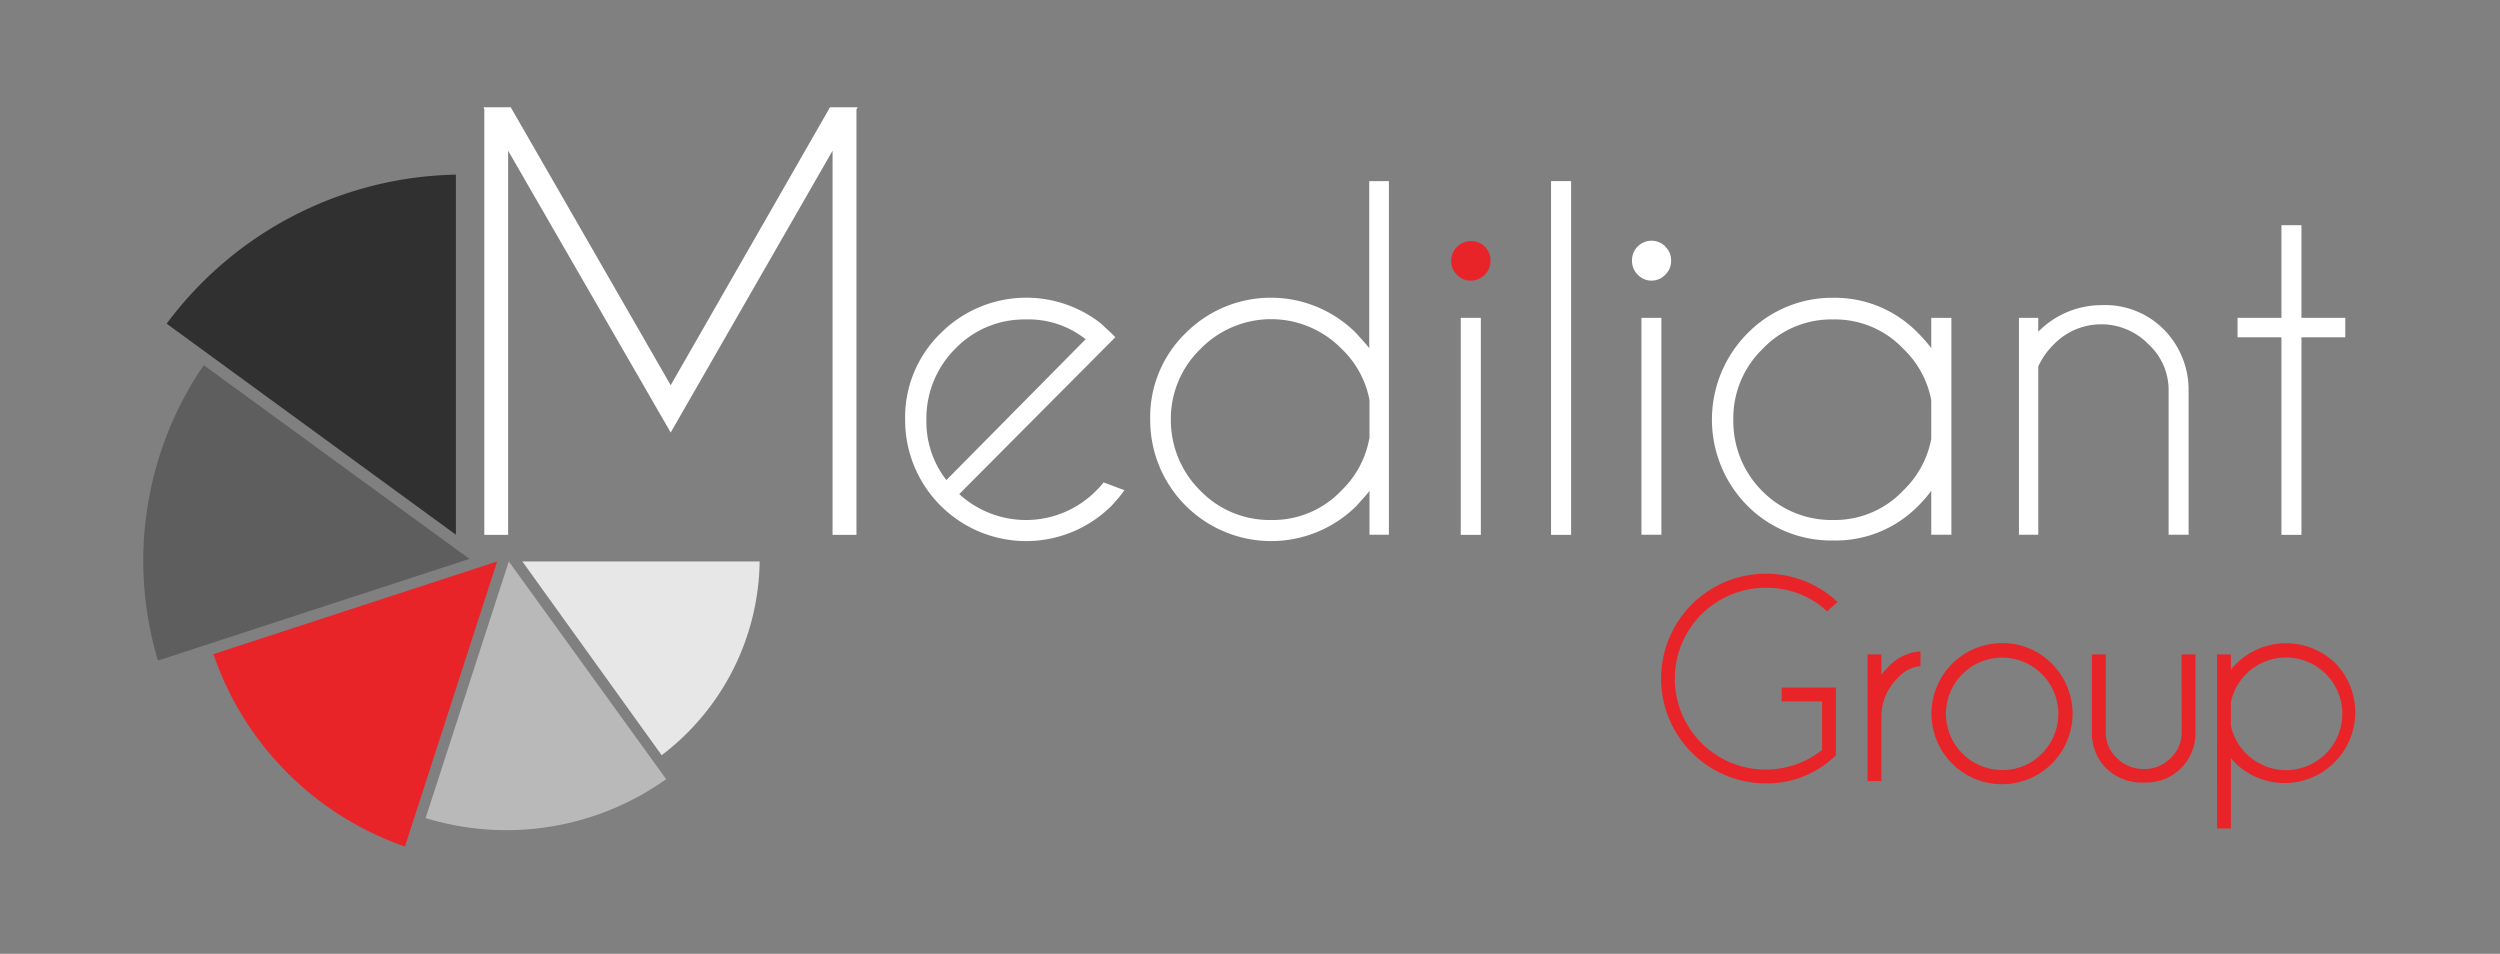 <svg id="Layer_1" data-name="Layer 1" xmlns="http://www.w3.org/2000/svg" viewBox="0 0 360 137.35"><rect x="0" y="0" width="360" height="137.35" fill="#808080" stroke="none"/><defs><style>.cls-1{fill:#fff;}.cls-2{fill:#e92429;}.cls-3{fill:#303030;}.cls-4{fill:#5e5e5e;}.cls-5{fill:#b9b9b9;}.cls-6{fill:#e7e7e7;}</style></defs><polygon class="cls-1" points="73.55 15.45 73.55 15.45 96.58 55.47 119.52 15.45 123.51 15.45 123.33 15.73 123.33 77.02 119.89 77.02 119.89 21.7 96.58 62.28 73.17 21.7 73.17 77.02 69.74 77.02 69.74 15.73 69.64 15.45 73.55 15.45"/><path class="cls-1" d="M138.13,71.15h0a14.23,14.23,0,0,0,19.79-.56,11.22,11.22,0,0,0,1-1.12l3,1.12a21.4,21.4,0,0,1-1.86,2.24,17.42,17.42,0,0,1-29.72-12.41A16.85,16.85,0,0,1,135.44,48a17.42,17.42,0,0,1,23.12-1.4c.47.46,1,.93,1.49,1.4l.56.56Zm18.2-22.3h0A13.23,13.23,0,0,0,147.69,46a13.8,13.8,0,0,0-10.11,4.19,14.21,14.21,0,0,0-4.18,10.27,13.68,13.68,0,0,0,2.88,8.67Z"/><path class="cls-1" d="M200,77h-2.79V70.68c-.56.75-1.21,1.4-1.86,2.15a17.42,17.42,0,0,1-29.72-12.41A16.85,16.85,0,0,1,170.7,48a17.32,17.32,0,0,1,24.61,0c.65.74,1.3,1.4,1.86,2.14V26.08H200Zm-2.79-13.81h0V57.62a13.75,13.75,0,0,0-4-7.37,14.2,14.2,0,0,0-20.34,0,14,14,0,0,0-4.27,10.17,14.3,14.3,0,0,0,4.27,10.26A13.87,13.87,0,0,0,183,74.88a13.62,13.62,0,0,0,10.21-4.29A13.81,13.81,0,0,0,197.17,63.21Z"/><polygon class="cls-1" points="210.35 45.77 210.35 45.77 213.24 45.77 213.24 77.02 210.35 77.02 210.35 45.77"/><path class="cls-2" d="M213.8,35.51h0a2.7,2.7,0,0,1,.83,2,2.79,2.79,0,0,1-.83,2.06,2.75,2.75,0,0,1-2.05.84,2.66,2.66,0,0,1-1.95-.84,2.75,2.75,0,0,1-.83-2.06,2.85,2.85,0,0,1,2.78-2.79A2.75,2.75,0,0,1,213.8,35.51Z"/><polygon class="cls-1" points="223.35 26.08 223.35 26.08 226.24 26.08 226.24 77.02 223.35 77.02 223.35 26.08"/><path class="cls-1" d="M239.79,35.51h0a2.69,2.69,0,0,1,.85,2,2.77,2.77,0,0,1-.85,2.06,2.7,2.7,0,0,1-2,.84,2.65,2.65,0,0,1-1.94-.84,2.76,2.76,0,0,1-.84-2.06,2.81,2.81,0,0,1,4.82-2Zm-3.42,10.26h2.87V77h-2.87Z"/><path class="cls-1" d="M281,77H278.1V70.68a18.76,18.76,0,0,1-1.86,2.15,16.64,16.64,0,0,1-12.25,5,17,17,0,0,1-12.36-5,17.62,17.62,0,0,1,0-24.82A17.08,17.08,0,0,1,264,42.88,16.69,16.69,0,0,1,276.24,48a18.69,18.69,0,0,1,1.86,2.14V45.77H281ZM278.1,63.21h0V57.62a13.75,13.75,0,0,0-4-7.37A13.52,13.52,0,0,0,264,46a13.66,13.66,0,0,0-10.23,4.29,13.85,13.85,0,0,0-4.17,10.17,14.2,14.2,0,0,0,4.17,10.26A14,14,0,0,0,264,74.88a13.56,13.56,0,0,0,10.11-4.29A13.81,13.81,0,0,0,278.1,63.21Z"/><path class="cls-1" d="M293.51,52.77h0V77h-2.78V45.77h2.78v2a12.8,12.8,0,0,1,9.1-3.83,11.91,11.91,0,0,1,8.93,3.45,12.38,12.38,0,0,1,3.62,8.77V77h-2.88V56.31a8.94,8.94,0,0,0-2.88-6.72,9.5,9.5,0,0,0-13.56-.09A10.82,10.82,0,0,0,293.51,52.77Z"/><polygon class="cls-1" points="328.53 45.77 328.53 45.77 328.53 32.43 331.41 32.43 331.41 45.77 337.72 45.77 337.72 48.57 331.41 48.57 331.41 77.02 328.53 77.02 328.53 48.57 322.21 48.57 322.21 45.77 328.53 45.77"/><path class="cls-3" d="M65.65,25.15h0A53.09,53.09,0,0,0,24,46.61L65.65,77Z"/><path class="cls-4" d="M29.34,52.58h0a49.88,49.88,0,0,0-6.59,42.54L67.6,80.48Z"/><path class="cls-2" d="M30.73,94.19h0A44.56,44.56,0,0,0,58.31,121.9L71.59,80.85Z"/><path class="cls-5" d="M61.29,117.8h0a39.71,39.71,0,0,0,34.64-5.6L73.27,80.85Z"/><path class="cls-6" d="M95.28,108.75h0a35.6,35.6,0,0,0,14.11-27.9H75.22Z"/><path class="cls-2" d="M254.33,84.64A12.74,12.74,0,0,1,263,87.93l.11.11,1.5-1.37-.14-.12a15.1,15.1,0,1,0-10.16,26.26,14.08,14.08,0,0,0,10-4l.06-.05V99h-7.81v2h5.82v7a13.09,13.09,0,1,1-8.12-23.36Z"/><path class="cls-2" d="M271.81,96.14a11.8,11.8,0,0,0-.89,1V94.23h-2v18.24h2v-9.41a7.76,7.76,0,0,1,2.37-5.44,4.92,4.92,0,0,1,3.1-1.68h.16V93.8h-.18A7,7,0,0,0,271.81,96.14Z"/><path class="cls-2" d="M288.3,92.61a10.16,10.16,0,1,0,7.2,3A9.86,9.86,0,0,0,288.3,92.61Zm0,18.27a8.09,8.09,0,1,1,5.72-2.36A7.84,7.84,0,0,1,288.3,110.88Z"/><path class="cls-2" d="M314.16,105.41a5.07,5.07,0,0,1-1.59,3.76,5.26,5.26,0,0,1-3.79,1.57,5.41,5.41,0,0,1-3.95-1.58,5.06,5.06,0,0,1-1.6-3.75V94.23h-2v11.32a7.19,7.19,0,0,0,2.1,5.13,7.36,7.36,0,0,0,5.46,2,7.06,7.06,0,0,0,7.35-7.17V94.23h-2Z"/><path class="cls-2" d="M336.39,95.6a10.19,10.19,0,0,0-14.39,0c-.27.27-.52.54-.75.82V94.23h-2V119.3h2V109.17c.23.28.48.55.75.82A10.18,10.18,0,0,0,336.39,95.6Zm-7.2,15.3a8.15,8.15,0,0,1-7.94-6.39V101.1a8.11,8.11,0,1,1,7.94,9.8Z"/></svg>